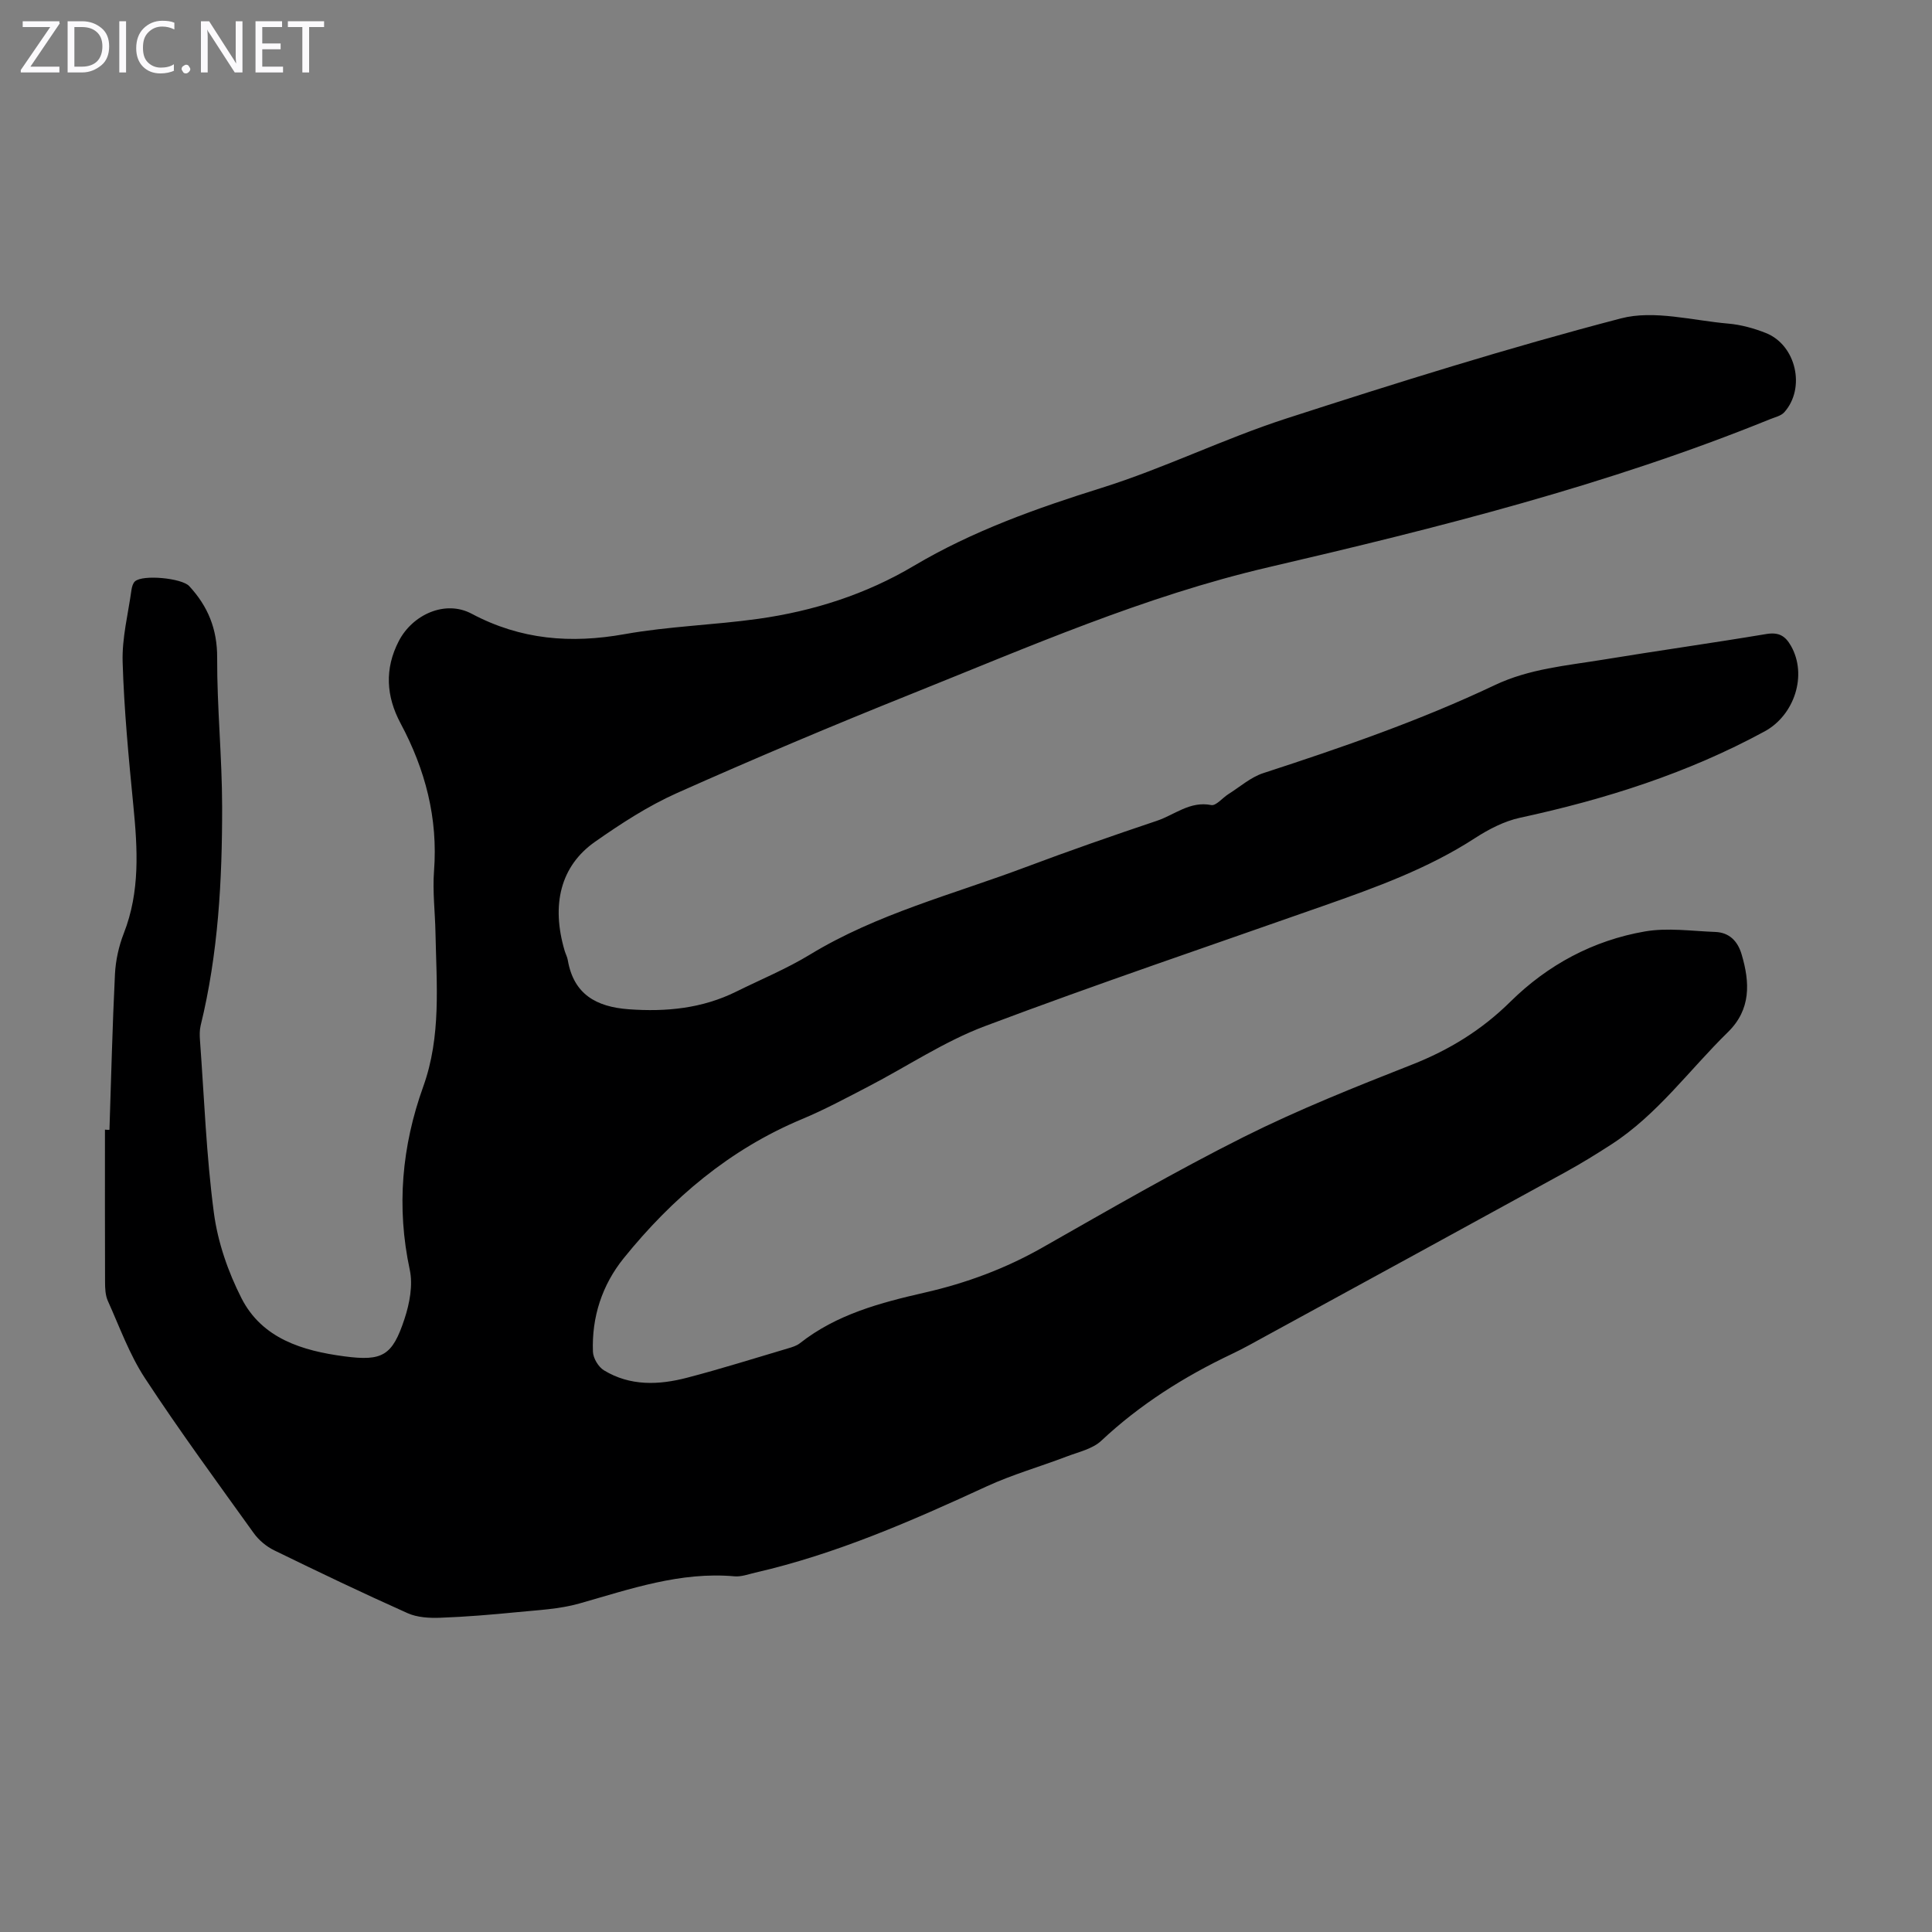 <svg enable-background="new 0 0 400 400" viewBox="0 0 400 400" xmlns="http://www.w3.org/2000/svg"><rect x="0" y="0" width="400" height="400" fill="#808080" stroke="none"/><g fill="#fbfafc"><path d="m12.4 4.8-6.1 9h6v1.2h-8v-.5l6.1-8.9h-5.7v-1.2h7.6v.4z"/><path d="m14 15v-10.6h3c1.6 0 2.9.5 4 1.4s1.6 2.2 1.6 3.8-.5 3-1.6 3.9-2.4 1.5-4 1.5zm1.4-9.4v8.2h1.6c1.3 0 2.4-.4 3.1-1.1s1.1-1.8 1.1-3.1-.4-2.3-1.2-3-1.8-1-3.1-1z"/><path d="m26.1 4.4v10.6h-1.4v-10.6z"/><path d="m36.1 14.6c-.8.4-1.8.6-2.9.6-1.5 0-2.7-.5-3.6-1.4s-1.4-2.2-1.4-3.8c0-1.7.5-3.1 1.5-4.1s2.3-1.6 3.9-1.6c1 0 1.8.1 2.5.4v1.4c-.8-.4-1.6-.6-2.5-.6-1.2 0-2.1.4-2.9 1.2s-1.1 1.8-1.1 3.2c0 1.3.3 2.3 1 3s1.6 1.1 2.7 1.1c1 0 2-.2 2.7-.7v1.3z"/><path d="m37.6 14.3c0-.2.1-.5.3-.6s.4-.3.6-.3c.3 0 .5.1.6.3s.3.4.3.6-.1.4-.3.6-.4.3-.6.3c-.3 0-.5-.1-.6-.3s-.3-.4-.3-.6z"/><path d="m50.2 15h-1.6l-5.3-8.2c-.2-.2-.3-.5-.4-.7 0 .2.1.7.1 1.5v7.4h-1.4v-10.6h1.7l5.2 8.1c.2.4.4.6.4.7 0-.3-.1-.8-.1-1.5v-7.3h1.4z"/><path d="m58.6 15h-5.7v-10.6h5.5v1.2h-4.1v3.4h3.8v1.2h-3.8v3.6h4.3z"/><path d="m67.1 5.6h-3.1v9.4h-1.4v-9.4h-3v-1.2h7.5z"/></g><path d="m22.66 233.92c.36-10.74.61-21.48 1.14-32.21.14-2.85.79-5.81 1.83-8.47 3.39-8.65 2.86-17.47 1.98-26.43-.97-9.9-1.92-19.82-2.22-29.75-.15-4.95 1.14-9.96 1.83-14.93.09-.62.3-1.39.73-1.77 1.63-1.45 9.71-.66 11.22.98 3.88 4.19 5.82 8.9 5.79 14.84-.04 10.28 1.02 20.56 1.03 30.84.02 15.23-.8 30.42-4.45 45.31-.23.96-.21 2.01-.14 3 .88 11.93 1.31 23.92 2.88 35.76.8 6.07 2.93 12.22 5.72 17.7 4.27 8.36 12.62 10.88 21.31 12.03 7.87 1.04 9.93-.12 12.44-7.76 1.05-3.19 1.77-6.97 1.09-10.15-2.79-13-1.65-25.6 2.79-37.95 3.75-10.44 2.74-21.16 2.53-31.87-.08-4.25-.62-8.53-.3-12.75.84-10.96-1.81-21.02-6.93-30.59-2.98-5.58-3.35-11.26-.36-17.03 2.85-5.5 9.62-8.56 15.07-5.66 10.17 5.41 20.55 6.23 31.71 4.23 9.12-1.63 18.47-1.88 27.66-3.17 11.38-1.6 22.24-5.06 32.18-10.96 12.2-7.24 25.36-11.91 38.85-16.14 12.97-4.06 25.3-10.17 38.24-14.36 22.94-7.43 45.99-14.65 69.32-20.74 6.86-1.79 14.81.44 22.23 1.08 2.64.23 5.31.97 7.78 1.95 6.26 2.48 8.29 11.42 3.79 16.42-.68.75-1.93 1.01-2.95 1.43-33.57 13.63-68.6 22.44-103.74 30.62-25.79 6-49.78 16.54-74.13 26.3-16.27 6.52-32.43 13.34-48.44 20.48-5.97 2.67-11.58 6.32-16.96 10.09-7.12 5-9.1 13.02-6.27 22.57.19.64.53 1.25.64 1.9 1.22 7.13 5.93 9.71 12.65 10.2 7.74.56 15.19-.17 22.22-3.65 5.11-2.53 10.42-4.72 15.27-7.67 13.92-8.47 29.61-12.45 44.64-18.1 8.99-3.38 18.07-6.54 27.18-9.6 3.68-1.23 6.85-4.14 11.27-3.26.98.19 2.31-1.48 3.51-2.24 2.4-1.51 4.66-3.53 7.28-4.38 16.27-5.3 32.43-10.87 47.9-18.21 7.17-3.4 14.83-4.03 22.41-5.27 11.25-1.85 22.55-3.43 33.8-5.31 2.54-.42 3.91.32 5.12 2.45 3.45 6.07.7 14.36-5.44 17.7-15.96 8.68-33.01 14.07-50.67 17.89-3.26.71-6.46 2.37-9.29 4.2-9.76 6.34-20.57 10.23-31.44 14.05-23.39 8.23-46.89 16.17-70.09 24.91-8.39 3.16-16.04 8.31-24.06 12.47-4.55 2.36-9.07 4.8-13.79 6.77-14.94 6.25-26.86 16.36-36.89 28.79-4.47 5.54-6.64 12.18-6.37 19.36.05 1.34 1.13 3.15 2.28 3.85 5.42 3.3 11.37 3.06 17.22 1.53 7.02-1.83 13.95-4.02 20.91-6.08.85-.25 1.77-.53 2.44-1.06 7.62-6 16.68-8.39 25.88-10.49 8.54-1.95 16.65-4.95 24.32-9.31 13.8-7.84 27.56-15.82 41.74-22.93 11.27-5.64 23.04-10.33 34.78-14.95 7.73-3.04 14.46-7.18 20.38-13.03 7.73-7.63 17.13-12.68 27.83-14.54 4.72-.82 9.72-.08 14.59.1 2.92.11 4.65 1.92 5.45 4.63 1.74 5.84 1.97 11.42-2.84 16.12-7.98 7.8-14.57 17.05-24.11 23.23-3.09 2-6.24 3.94-9.47 5.72-20.67 11.35-41.37 22.65-62.07 33.95-2.35 1.29-4.69 2.61-7.12 3.76-9.85 4.68-18.95 10.42-26.96 17.93-1.81 1.7-4.69 2.32-7.15 3.26-5.5 2.1-11.21 3.72-16.54 6.17-15.55 7.17-31.19 14.03-47.97 17.88-1.41.33-2.88.88-4.27.76-11.24-1-21.6 2.64-32.14 5.63-4.13 1.17-8.56 1.36-12.87 1.79-5.31.52-10.63.97-15.96 1.16-2.24.08-4.72-.06-6.72-.95-9.28-4.15-18.46-8.54-27.6-13-1.62-.79-3.19-2.09-4.24-3.55-7.63-10.63-15.38-21.19-22.55-32.12-3.21-4.9-5.24-10.59-7.67-15.98-.52-1.16-.58-2.6-.58-3.91-.04-10.52-.02-21.03-.02-31.55.34.04.63.04.93.04z" fill="#000001"/></svg>